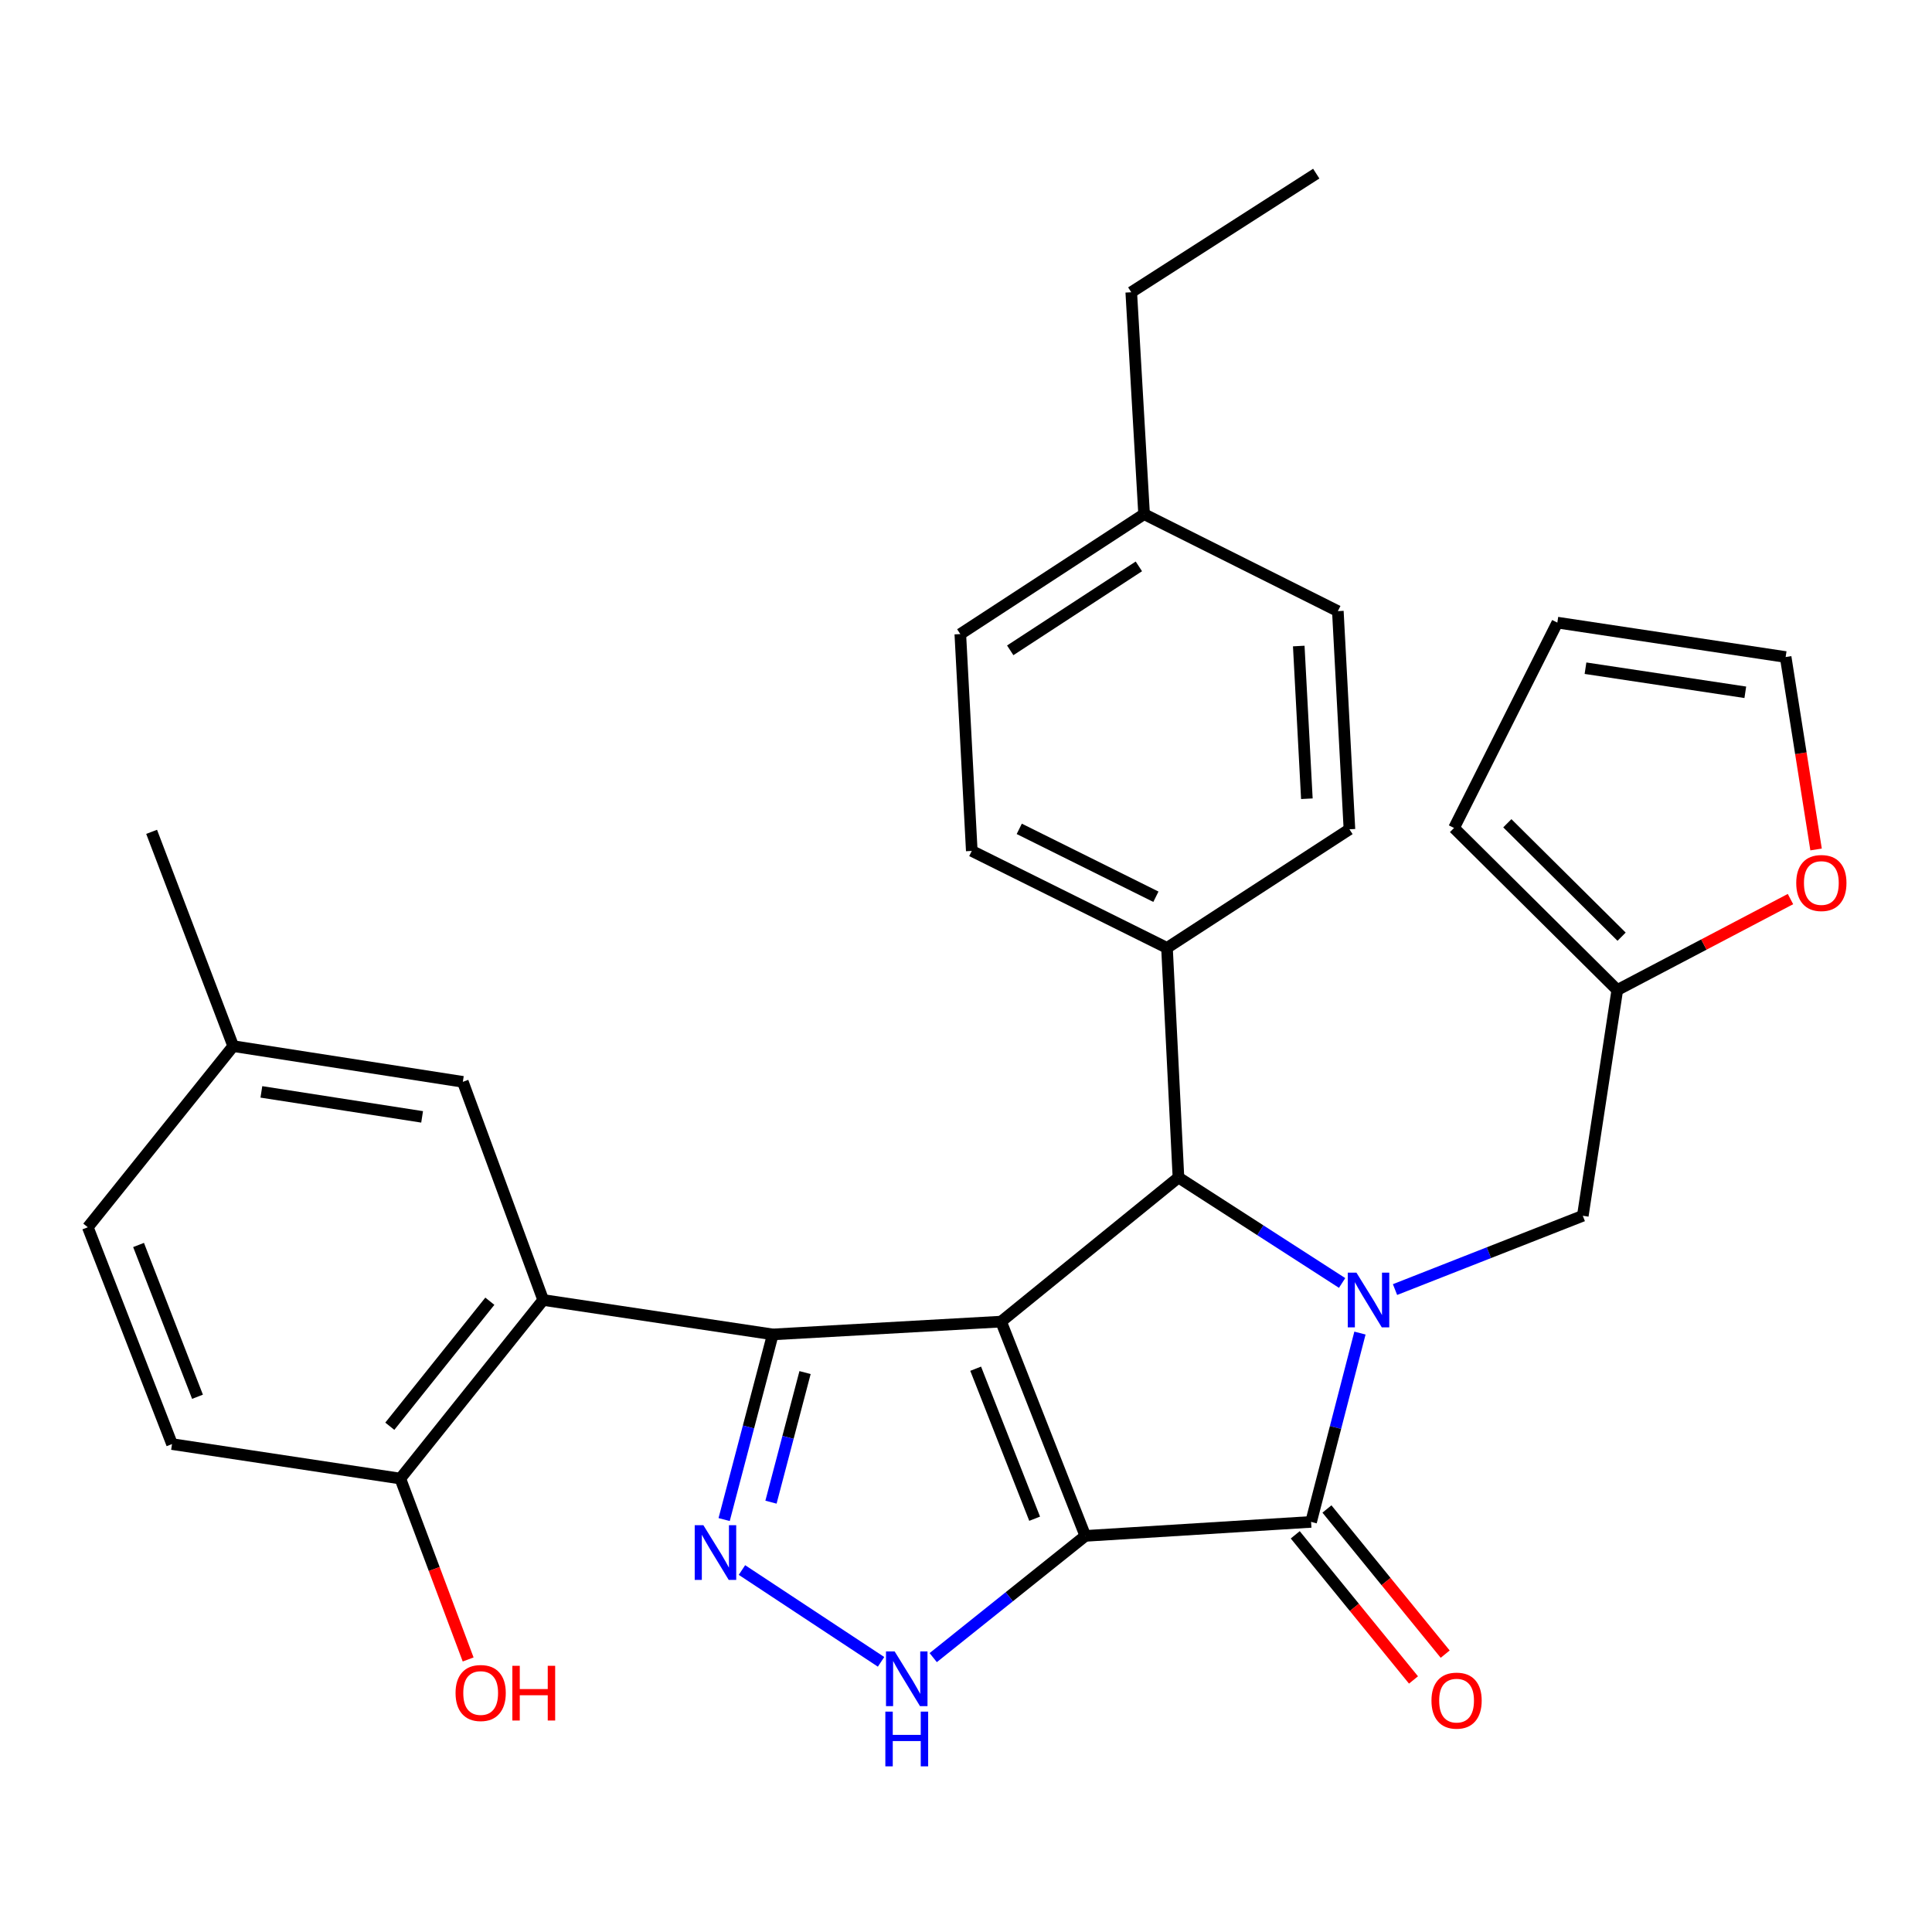 <?xml version='1.0' encoding='iso-8859-1'?>
<svg version='1.1' baseProfile='full'
              xmlns='http://www.w3.org/2000/svg'
                      xmlns:rdkit='http://www.rdkit.org/xml'
                      xmlns:xlink='http://www.w3.org/1999/xlink'
                  xml:space='preserve'
width='1000px' height='1000px' viewBox='0 0 1000 1000'>
<!-- END OF HEADER -->
<rect style='opacity:1.0;fill:#FFFFFF;stroke:none' width='1000' height='1000' x='0' y='0'> </rect>
<path class='bond-0' d='M 561.765,794.978 L 518.159,684.062' style='fill:none;fill-rule:evenodd;stroke:#000000;stroke-width:6px;stroke-linecap:butt;stroke-linejoin:miter;stroke-opacity:1' />
<path class='bond-0' d='M 535.529,786.084 L 505.004,708.443' style='fill:none;fill-rule:evenodd;stroke:#000000;stroke-width:6px;stroke-linecap:butt;stroke-linejoin:miter;stroke-opacity:1' />
<path class='bond-3' d='M 561.765,794.978 L 678.619,787.736' style='fill:none;fill-rule:evenodd;stroke:#000000;stroke-width:6px;stroke-linecap:butt;stroke-linejoin:miter;stroke-opacity:1' />
<path class='bond-6' d='M 561.765,794.978 L 522.398,826.479' style='fill:none;fill-rule:evenodd;stroke:#000000;stroke-width:6px;stroke-linecap:butt;stroke-linejoin:miter;stroke-opacity:1' />
<path class='bond-6' d='M 522.398,826.479 L 483.031,857.98' style='fill:none;fill-rule:evenodd;stroke:#0000FF;stroke-width:6px;stroke-linecap:butt;stroke-linejoin:miter;stroke-opacity:1' />
<path class='bond-2' d='M 518.159,684.062 L 400,690.693' style='fill:none;fill-rule:evenodd;stroke:#000000;stroke-width:6px;stroke-linecap:butt;stroke-linejoin:miter;stroke-opacity:1' />
<path class='bond-4' d='M 518.159,684.062 L 609.969,609.475' style='fill:none;fill-rule:evenodd;stroke:#000000;stroke-width:6px;stroke-linecap:butt;stroke-linejoin:miter;stroke-opacity:1' />
<path class='bond-1' d='M 703.909,689.996 L 691.264,738.866' style='fill:none;fill-rule:evenodd;stroke:#0000FF;stroke-width:6px;stroke-linecap:butt;stroke-linejoin:miter;stroke-opacity:1' />
<path class='bond-1' d='M 691.264,738.866 L 678.619,787.736' style='fill:none;fill-rule:evenodd;stroke:#000000;stroke-width:6px;stroke-linecap:butt;stroke-linejoin:miter;stroke-opacity:1' />
<path class='bond-8' d='M 722.06,667.478 L 770.658,648.382' style='fill:none;fill-rule:evenodd;stroke:#0000FF;stroke-width:6px;stroke-linecap:butt;stroke-linejoin:miter;stroke-opacity:1' />
<path class='bond-8' d='M 770.658,648.382 L 819.257,629.286' style='fill:none;fill-rule:evenodd;stroke:#000000;stroke-width:6px;stroke-linecap:butt;stroke-linejoin:miter;stroke-opacity:1' />
<path class='bond-31' d='M 694.675,664.063 L 652.322,636.769' style='fill:none;fill-rule:evenodd;stroke:#0000FF;stroke-width:6px;stroke-linecap:butt;stroke-linejoin:miter;stroke-opacity:1' />
<path class='bond-31' d='M 652.322,636.769 L 609.969,609.475' style='fill:none;fill-rule:evenodd;stroke:#000000;stroke-width:6px;stroke-linecap:butt;stroke-linejoin:miter;stroke-opacity:1' />
<path class='bond-7' d='M 400,690.693 L 281.16,672.869' style='fill:none;fill-rule:evenodd;stroke:#000000;stroke-width:6px;stroke-linecap:butt;stroke-linejoin:miter;stroke-opacity:1' />
<path class='bond-30' d='M 400,690.693 L 387.407,738.605' style='fill:none;fill-rule:evenodd;stroke:#000000;stroke-width:6px;stroke-linecap:butt;stroke-linejoin:miter;stroke-opacity:1' />
<path class='bond-30' d='M 387.407,738.605 L 374.814,786.518' style='fill:none;fill-rule:evenodd;stroke:#0000FF;stroke-width:6px;stroke-linecap:butt;stroke-linejoin:miter;stroke-opacity:1' />
<path class='bond-30' d='M 416.69,710.446 L 407.875,743.985' style='fill:none;fill-rule:evenodd;stroke:#000000;stroke-width:6px;stroke-linecap:butt;stroke-linejoin:miter;stroke-opacity:1' />
<path class='bond-30' d='M 407.875,743.985 L 399.06,777.523' style='fill:none;fill-rule:evenodd;stroke:#0000FF;stroke-width:6px;stroke-linecap:butt;stroke-linejoin:miter;stroke-opacity:1' />
<path class='bond-12' d='M 670.416,794.42 L 701.02,831.98' style='fill:none;fill-rule:evenodd;stroke:#000000;stroke-width:6px;stroke-linecap:butt;stroke-linejoin:miter;stroke-opacity:1' />
<path class='bond-12' d='M 701.02,831.98 L 731.624,869.541' style='fill:none;fill-rule:evenodd;stroke:#FF0000;stroke-width:6px;stroke-linecap:butt;stroke-linejoin:miter;stroke-opacity:1' />
<path class='bond-12' d='M 686.822,781.052 L 717.426,818.613' style='fill:none;fill-rule:evenodd;stroke:#000000;stroke-width:6px;stroke-linecap:butt;stroke-linejoin:miter;stroke-opacity:1' />
<path class='bond-12' d='M 717.426,818.613 L 748.03,856.174' style='fill:none;fill-rule:evenodd;stroke:#FF0000;stroke-width:6px;stroke-linecap:butt;stroke-linejoin:miter;stroke-opacity:1' />
<path class='bond-9' d='M 609.969,609.475 L 604.032,490.635' style='fill:none;fill-rule:evenodd;stroke:#000000;stroke-width:6px;stroke-linecap:butt;stroke-linejoin:miter;stroke-opacity:1' />
<path class='bond-5' d='M 384.031,812.642 L 456.036,860.167' style='fill:none;fill-rule:evenodd;stroke:#0000FF;stroke-width:6px;stroke-linecap:butt;stroke-linejoin:miter;stroke-opacity:1' />
<path class='bond-11' d='M 281.16,672.869 L 207.196,765.303' style='fill:none;fill-rule:evenodd;stroke:#000000;stroke-width:6px;stroke-linecap:butt;stroke-linejoin:miter;stroke-opacity:1' />
<path class='bond-11' d='M 253.542,673.512 L 201.767,738.216' style='fill:none;fill-rule:evenodd;stroke:#000000;stroke-width:6px;stroke-linecap:butt;stroke-linejoin:miter;stroke-opacity:1' />
<path class='bond-13' d='M 281.16,672.869 L 239.563,559.955' style='fill:none;fill-rule:evenodd;stroke:#000000;stroke-width:6px;stroke-linecap:butt;stroke-linejoin:miter;stroke-opacity:1' />
<path class='bond-10' d='M 819.257,629.286 L 837.104,512.433' style='fill:none;fill-rule:evenodd;stroke:#000000;stroke-width:6px;stroke-linecap:butt;stroke-linejoin:miter;stroke-opacity:1' />
<path class='bond-18' d='M 604.032,490.635 L 502.992,440.432' style='fill:none;fill-rule:evenodd;stroke:#000000;stroke-width:6px;stroke-linecap:butt;stroke-linejoin:miter;stroke-opacity:1' />
<path class='bond-18' d='M 598.293,464.152 L 527.565,429.011' style='fill:none;fill-rule:evenodd;stroke:#000000;stroke-width:6px;stroke-linecap:butt;stroke-linejoin:miter;stroke-opacity:1' />
<path class='bond-19' d='M 604.032,490.635 L 698.465,429.24' style='fill:none;fill-rule:evenodd;stroke:#000000;stroke-width:6px;stroke-linecap:butt;stroke-linejoin:miter;stroke-opacity:1' />
<path class='bond-14' d='M 837.104,512.433 L 881.925,488.894' style='fill:none;fill-rule:evenodd;stroke:#000000;stroke-width:6px;stroke-linecap:butt;stroke-linejoin:miter;stroke-opacity:1' />
<path class='bond-14' d='M 881.925,488.894 L 926.747,465.356' style='fill:none;fill-rule:evenodd;stroke:#FF0000;stroke-width:6px;stroke-linecap:butt;stroke-linejoin:miter;stroke-opacity:1' />
<path class='bond-15' d='M 837.104,512.433 L 752.606,428.558' style='fill:none;fill-rule:evenodd;stroke:#000000;stroke-width:6px;stroke-linecap:butt;stroke-linejoin:miter;stroke-opacity:1' />
<path class='bond-15' d='M 839.338,484.832 L 780.189,426.119' style='fill:none;fill-rule:evenodd;stroke:#000000;stroke-width:6px;stroke-linecap:butt;stroke-linejoin:miter;stroke-opacity:1' />
<path class='bond-20' d='M 207.196,765.303 L 89.038,747.456' style='fill:none;fill-rule:evenodd;stroke:#000000;stroke-width:6px;stroke-linecap:butt;stroke-linejoin:miter;stroke-opacity:1' />
<path class='bond-25' d='M 207.196,765.303 L 224.754,812.121' style='fill:none;fill-rule:evenodd;stroke:#000000;stroke-width:6px;stroke-linecap:butt;stroke-linejoin:miter;stroke-opacity:1' />
<path class='bond-25' d='M 224.754,812.121 L 242.312,858.938' style='fill:none;fill-rule:evenodd;stroke:#FF0000;stroke-width:6px;stroke-linecap:butt;stroke-linejoin:miter;stroke-opacity:1' />
<path class='bond-21' d='M 239.563,559.955 L 120.711,541.473' style='fill:none;fill-rule:evenodd;stroke:#000000;stroke-width:6px;stroke-linecap:butt;stroke-linejoin:miter;stroke-opacity:1' />
<path class='bond-21' d='M 218.484,578.094 L 135.287,565.156' style='fill:none;fill-rule:evenodd;stroke:#000000;stroke-width:6px;stroke-linecap:butt;stroke-linejoin:miter;stroke-opacity:1' />
<path class='bond-16' d='M 939.997,439.684 L 932.122,389.879' style='fill:none;fill-rule:evenodd;stroke:#FF0000;stroke-width:6px;stroke-linecap:butt;stroke-linejoin:miter;stroke-opacity:1' />
<path class='bond-16' d='M 932.122,389.879 L 924.247,340.074' style='fill:none;fill-rule:evenodd;stroke:#000000;stroke-width:6px;stroke-linecap:butt;stroke-linejoin:miter;stroke-opacity:1' />
<path class='bond-17' d='M 752.606,428.558 L 806.077,322.262' style='fill:none;fill-rule:evenodd;stroke:#000000;stroke-width:6px;stroke-linecap:butt;stroke-linejoin:miter;stroke-opacity:1' />
<path class='bond-32' d='M 924.247,340.074 L 806.077,322.262' style='fill:none;fill-rule:evenodd;stroke:#000000;stroke-width:6px;stroke-linecap:butt;stroke-linejoin:miter;stroke-opacity:1' />
<path class='bond-32' d='M 903.367,358.329 L 820.648,345.86' style='fill:none;fill-rule:evenodd;stroke:#000000;stroke-width:6px;stroke-linecap:butt;stroke-linejoin:miter;stroke-opacity:1' />
<path class='bond-24' d='M 502.992,440.432 L 497.055,328.2' style='fill:none;fill-rule:evenodd;stroke:#000000;stroke-width:6px;stroke-linecap:butt;stroke-linejoin:miter;stroke-opacity:1' />
<path class='bond-23' d='M 698.465,429.24 L 692.469,316.325' style='fill:none;fill-rule:evenodd;stroke:#000000;stroke-width:6px;stroke-linecap:butt;stroke-linejoin:miter;stroke-opacity:1' />
<path class='bond-23' d='M 676.432,413.425 L 672.235,334.384' style='fill:none;fill-rule:evenodd;stroke:#000000;stroke-width:6px;stroke-linecap:butt;stroke-linejoin:miter;stroke-opacity:1' />
<path class='bond-34' d='M 89.038,747.456 L 45.455,635.223' style='fill:none;fill-rule:evenodd;stroke:#000000;stroke-width:6px;stroke-linecap:butt;stroke-linejoin:miter;stroke-opacity:1' />
<path class='bond-34' d='M 102.228,722.96 L 71.719,644.397' style='fill:none;fill-rule:evenodd;stroke:#000000;stroke-width:6px;stroke-linecap:butt;stroke-linejoin:miter;stroke-opacity:1' />
<path class='bond-22' d='M 120.711,541.473 L 45.455,635.223' style='fill:none;fill-rule:evenodd;stroke:#000000;stroke-width:6px;stroke-linecap:butt;stroke-linejoin:miter;stroke-opacity:1' />
<path class='bond-28' d='M 120.711,541.473 L 78.48,430.557' style='fill:none;fill-rule:evenodd;stroke:#000000;stroke-width:6px;stroke-linecap:butt;stroke-linejoin:miter;stroke-opacity:1' />
<path class='bond-26' d='M 692.469,316.325 L 592.181,266.122' style='fill:none;fill-rule:evenodd;stroke:#000000;stroke-width:6px;stroke-linecap:butt;stroke-linejoin:miter;stroke-opacity:1' />
<path class='bond-33' d='M 497.055,328.2 L 592.181,266.122' style='fill:none;fill-rule:evenodd;stroke:#000000;stroke-width:6px;stroke-linecap:butt;stroke-linejoin:miter;stroke-opacity:1' />
<path class='bond-33' d='M 522.889,336.611 L 589.478,293.157' style='fill:none;fill-rule:evenodd;stroke:#000000;stroke-width:6px;stroke-linecap:butt;stroke-linejoin:miter;stroke-opacity:1' />
<path class='bond-27' d='M 592.181,266.122 L 585.538,151.268' style='fill:none;fill-rule:evenodd;stroke:#000000;stroke-width:6px;stroke-linecap:butt;stroke-linejoin:miter;stroke-opacity:1' />
<path class='bond-29' d='M 585.538,151.268 L 681.288,89.872' style='fill:none;fill-rule:evenodd;stroke:#000000;stroke-width:6px;stroke-linecap:butt;stroke-linejoin:miter;stroke-opacity:1' />
<path  class='atom-2' d='M 702.081 658.709
L 711.361 673.709
Q 712.281 675.189, 713.761 677.869
Q 715.241 680.549, 715.321 680.709
L 715.321 658.709
L 719.081 658.709
L 719.081 687.029
L 715.201 687.029
L 705.241 670.629
Q 704.081 668.709, 702.841 666.509
Q 701.641 664.309, 701.281 663.629
L 701.281 687.029
L 697.601 687.029
L 697.601 658.709
L 702.081 658.709
' fill='#0000FF'/>
<path  class='atom-6' d='M 364.065 789.436
L 373.345 804.436
Q 374.265 805.916, 375.745 808.596
Q 377.225 811.276, 377.305 811.436
L 377.305 789.436
L 381.065 789.436
L 381.065 817.756
L 377.185 817.756
L 367.225 801.356
Q 366.065 799.436, 364.825 797.236
Q 363.625 795.036, 363.265 794.356
L 363.265 817.756
L 359.585 817.756
L 359.585 789.436
L 364.065 789.436
' fill='#0000FF'/>
<path  class='atom-7' d='M 463.072 854.782
L 472.352 869.782
Q 473.272 871.262, 474.752 873.942
Q 476.232 876.622, 476.312 876.782
L 476.312 854.782
L 480.072 854.782
L 480.072 883.102
L 476.192 883.102
L 466.232 866.702
Q 465.072 864.782, 463.832 862.582
Q 462.632 860.382, 462.272 859.702
L 462.272 883.102
L 458.592 883.102
L 458.592 854.782
L 463.072 854.782
' fill='#0000FF'/>
<path  class='atom-7' d='M 458.252 885.934
L 462.092 885.934
L 462.092 897.974
L 476.572 897.974
L 476.572 885.934
L 480.412 885.934
L 480.412 914.254
L 476.572 914.254
L 476.572 901.174
L 462.092 901.174
L 462.092 914.254
L 458.252 914.254
L 458.252 885.934
' fill='#0000FF'/>
<path  class='atom-13' d='M 740.923 880.238
Q 740.923 873.438, 744.283 869.638
Q 747.643 865.838, 753.923 865.838
Q 760.203 865.838, 763.563 869.638
Q 766.923 873.438, 766.923 880.238
Q 766.923 887.118, 763.523 891.038
Q 760.123 894.918, 753.923 894.918
Q 747.683 894.918, 744.283 891.038
Q 740.923 887.158, 740.923 880.238
M 753.923 891.718
Q 758.243 891.718, 760.563 888.838
Q 762.923 885.918, 762.923 880.238
Q 762.923 874.678, 760.563 871.878
Q 758.243 869.038, 753.923 869.038
Q 749.603 869.038, 747.243 871.838
Q 744.923 874.638, 744.923 880.238
Q 744.923 885.958, 747.243 888.838
Q 749.603 891.718, 753.923 891.718
' fill='#FF0000'/>
<path  class='atom-15' d='M 929.729 457.043
Q 929.729 450.243, 933.089 446.443
Q 936.449 442.643, 942.729 442.643
Q 949.009 442.643, 952.369 446.443
Q 955.729 450.243, 955.729 457.043
Q 955.729 463.923, 952.329 467.843
Q 948.929 471.723, 942.729 471.723
Q 936.489 471.723, 933.089 467.843
Q 929.729 463.963, 929.729 457.043
M 942.729 468.523
Q 947.049 468.523, 949.369 465.643
Q 951.729 462.723, 951.729 457.043
Q 951.729 451.483, 949.369 448.683
Q 947.049 445.843, 942.729 445.843
Q 938.409 445.843, 936.049 448.643
Q 933.729 451.443, 933.729 457.043
Q 933.729 462.763, 936.049 465.643
Q 938.409 468.523, 942.729 468.523
' fill='#FF0000'/>
<path  class='atom-26' d='M 235.793 876.299
Q 235.793 869.499, 239.153 865.699
Q 242.513 861.899, 248.793 861.899
Q 255.073 861.899, 258.433 865.699
Q 261.793 869.499, 261.793 876.299
Q 261.793 883.179, 258.393 887.099
Q 254.993 890.979, 248.793 890.979
Q 242.553 890.979, 239.153 887.099
Q 235.793 883.219, 235.793 876.299
M 248.793 887.779
Q 253.113 887.779, 255.433 884.899
Q 257.793 881.979, 257.793 876.299
Q 257.793 870.739, 255.433 867.939
Q 253.113 865.099, 248.793 865.099
Q 244.473 865.099, 242.113 867.899
Q 239.793 870.699, 239.793 876.299
Q 239.793 882.019, 242.113 884.899
Q 244.473 887.779, 248.793 887.779
' fill='#FF0000'/>
<path  class='atom-26' d='M 265.193 862.219
L 269.033 862.219
L 269.033 874.259
L 283.513 874.259
L 283.513 862.219
L 287.353 862.219
L 287.353 890.539
L 283.513 890.539
L 283.513 877.459
L 269.033 877.459
L 269.033 890.539
L 265.193 890.539
L 265.193 862.219
' fill='#FF0000'/>
</svg>
